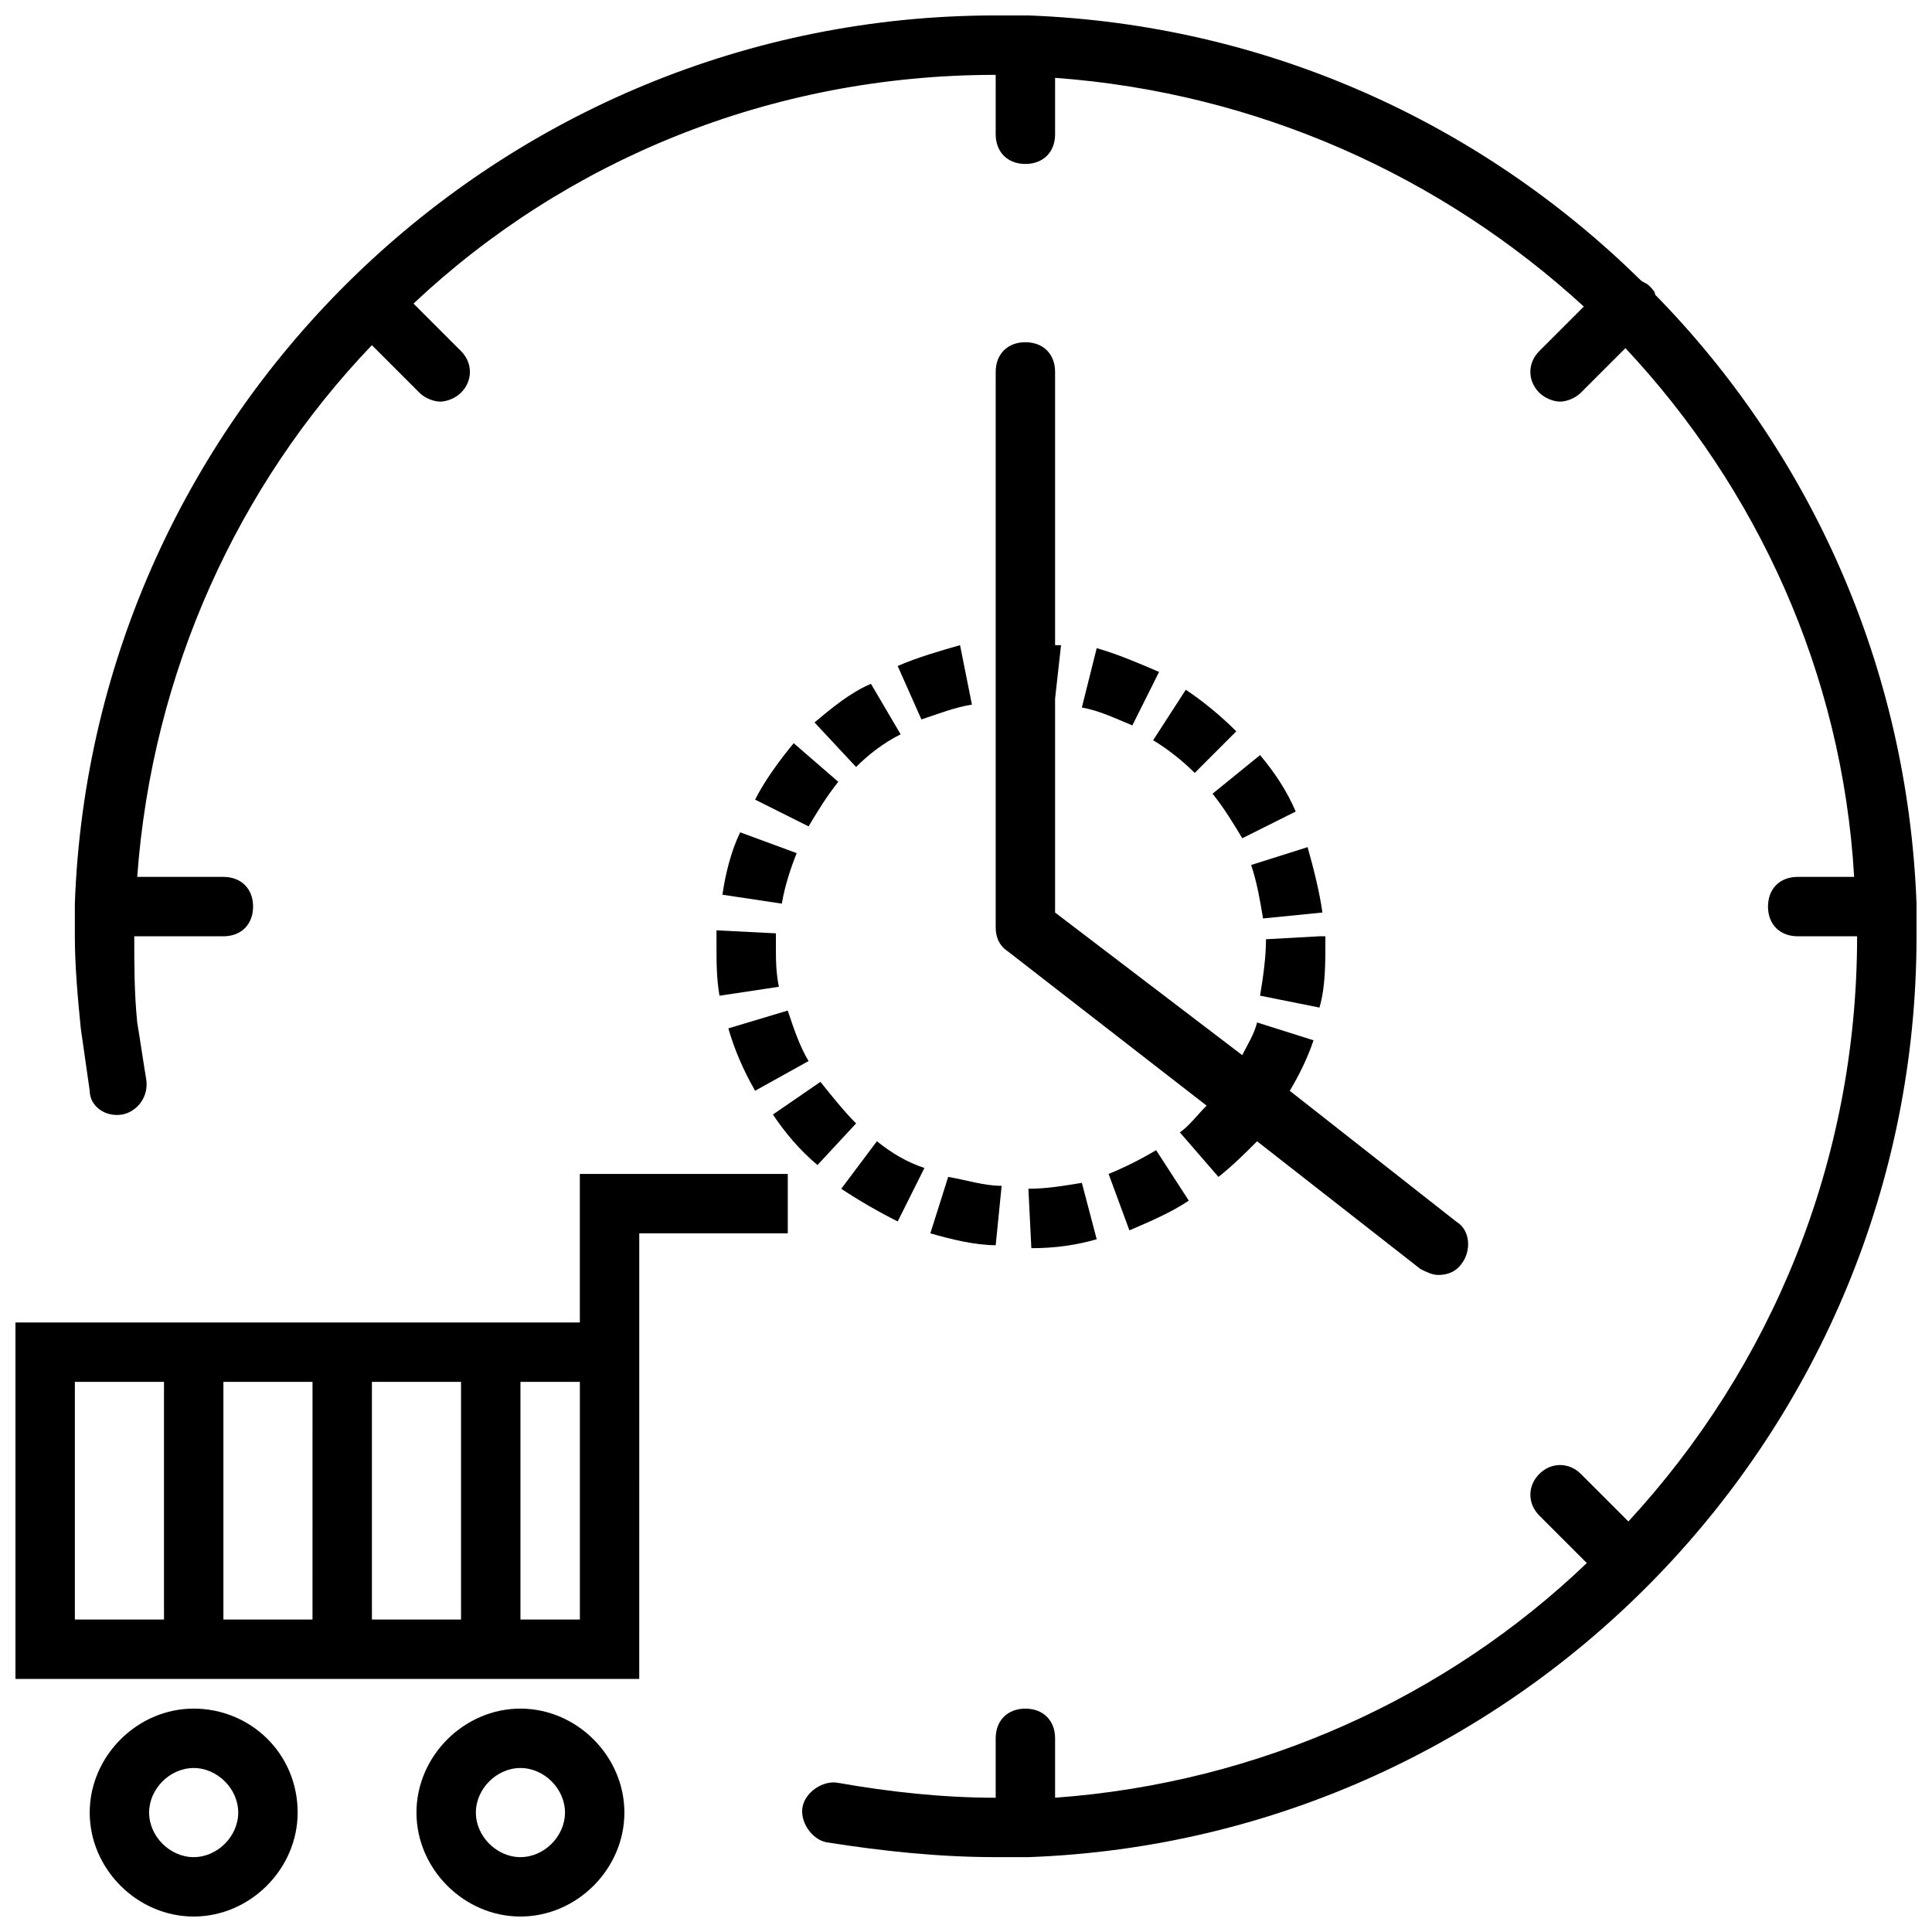 <?xml version="1.0" encoding="UTF-8"?>
<!-- Uploaded to: ICON Repo, www.svgrepo.com, Generator: ICON Repo Mixer Tools -->
<svg width="800px" height="800px" version="1.1" viewBox="144 144 512 512" xmlns="http://www.w3.org/2000/svg">
 <defs>
  <clipPath id="d">
   <path d="m148.09 455h204.91v134h-204.91z"/>
  </clipPath>
  <clipPath id="c">
   <path d="m254 596h56v55.902h-56z"/>
  </clipPath>
  <clipPath id="b">
   <path d="m167 596h56v55.902h-56z"/>
  </clipPath>
  <clipPath id="a">
   <path d="m163 148.09h488.9v488.91h-488.9z"/>
  </clipPath>
 </defs>
 <g clip-path="url(#d)">
  <path d="m313.41 510.21v-39.359h39.359v-15.742h-55.105v39.359l-149.57-0.004v94.465h165.31zm-70.848 0h23.617v62.977h-23.617zm-15.746 62.977h-23.613v-62.977h23.617zm-62.977-62.977h23.617v62.977h-23.617zm133.83 62.977h-15.742v-62.977h15.742z"/>
 </g>
 <g clip-path="url(#c)">
  <path d="m309.47 624.35c0-14.957-12.594-27.551-27.551-27.551s-27.551 12.594-27.551 27.551c0 14.957 12.594 27.551 27.551 27.551s27.551-12.594 27.551-27.551zm-39.359 0c0-6.297 5.512-11.809 11.809-11.809s11.809 5.512 11.809 11.809c0 6.297-5.512 11.809-11.809 11.809s-11.809-5.512-11.809-11.809z"/>
 </g>
 <g clip-path="url(#b)">
  <path d="m222.88 624.35c0-15.746-12.598-27.551-27.555-27.551s-27.551 12.594-27.551 27.551c0 14.957 12.594 27.551 27.551 27.551s27.555-12.594 27.555-27.551zm-27.555 11.809c-6.297 0-11.809-5.512-11.809-11.809 0.004-6.297 5.512-11.809 11.809-11.809s11.809 5.512 11.809 11.809c0 6.297-5.508 11.809-11.809 11.809z"/>
 </g>
 <path d="m415.74 234.69c-4.723 0-7.871 3.148-7.871 7.871v147.21c0 2.363 0.789 4.723 3.148 6.297l52.742 40.934c-2.363 2.363-4.723 5.512-7.086 7.086l10.234 11.809c3.938-3.148 7.086-6.297 10.234-9.445l43.297 33.852c1.574 0.789 3.148 1.574 4.723 1.574 2.363 0 4.723-0.789 6.297-3.148 2.363-3.148 2.363-8.66-1.574-11.02l-44.082-34.637c2.363-3.938 4.723-8.66 6.297-13.383l-14.957-4.723c-0.789 3.148-2.363 5.512-3.938 8.66l-49.594-37.793v-56.68l1.574-14.168h-1.574v-72.422c0-4.723-3.148-7.871-7.871-7.871z"/>
 <path d="m335.45 381.11 15.742 2.363c0.789-4.723 2.363-9.445 3.938-13.383l-14.957-5.512c-2.363 4.723-3.938 11.02-4.723 16.531z"/>
 <path d="m417.32 474.78c6.297 0 11.809-0.789 17.32-2.363l-3.938-14.957c-4.723 0.789-9.445 1.574-14.168 1.574z"/>
 <path d="m370.87 441.72c-3.148-3.148-6.297-7.086-9.445-11.02l-12.594 8.66c3.148 4.723 7.086 9.445 11.809 13.383z"/>
 <path d="m381.89 320.49 6.297 14.168c4.723-1.574 8.66-3.148 13.383-3.938l-3.148-15.742c-5.512 1.574-11.023 3.148-16.531 5.512z"/>
 <path d="m437.79 455.1 5.512 14.957c5.512-2.363 11.02-4.723 15.742-7.871l-8.66-13.383c-3.934 2.363-8.66 4.723-12.594 6.297z"/>
 <path d="m390.55 470.85c5.512 1.574 11.809 3.148 17.32 3.148l1.574-15.742c-4.723 0-9.445-1.574-14.168-2.363z"/>
 <path d="m465.34 354.34c3.148 3.938 5.512 7.871 7.871 11.809l14.168-7.086c-2.363-5.512-5.512-10.234-9.445-14.957z"/>
 <path d="m430.7 331.51c4.723 0.789 9.445 3.148 13.383 4.723l7.086-14.168c-5.512-2.363-11.02-4.723-16.531-6.297z"/>
 <path d="m477.93 407.87 15.742 3.148c1.574-5.512 1.574-11.02 1.574-18.895h-1.574l-14.168 0.789c0.004 4.723-0.785 10.234-1.574 14.957z"/>
 <path d="m449.59 340.17c3.938 2.363 7.871 5.512 11.02 8.66l11.02-11.02c-3.938-3.938-8.66-7.871-13.383-11.02z"/>
 <path d="m475.57 373.23c1.574 4.723 2.363 9.445 3.148 14.168l15.742-1.574c-0.789-5.512-2.363-11.809-3.938-17.32z"/>
 <path d="m344.11 355.91 14.168 7.086c2.363-3.938 4.723-7.871 7.871-11.809l-11.809-10.234c-3.93 4.723-7.867 10.234-10.23 14.957z"/>
 <path d="m333.88 394.49c0 4.723 0 8.66 0.789 13.383l15.742-2.363c-0.789-3.938-0.789-7.086-0.789-11.02v-3.148l-15.742-0.789v3.938z"/>
 <path d="m337.02 416.53c1.574 5.512 3.938 11.02 7.086 16.531l14.168-7.871c-2.363-3.938-3.938-8.66-5.512-13.383z"/>
 <path d="m359.85 335.45 11.02 11.809c3.148-3.148 7.086-6.297 11.809-8.66l-7.871-13.383c-5.512 2.359-10.234 6.297-14.957 10.234z"/>
 <path d="m388.98 453.53c-4.723-1.574-8.66-3.938-12.594-7.086l-9.445 12.594c4.723 3.148 10.234 6.297 14.957 8.66z"/>
 <g clip-path="url(#a)">
  <path d="m651.9 383.47c-2.363-62.977-28.34-119.66-69.273-161.38 0-0.789-0.789-1.574-1.574-2.363-0.789-0.789-1.574-0.789-2.363-1.574-42.508-41.723-99.184-67.699-162.16-70.062h-0.789-0.789-7.086c-131.46 0-239.3 104.7-244.03 235.38v0.789 0.789 7.086c0 7.871 0.789 16.531 1.574 24.402 0.789 5.512 1.574 11.02 2.363 16.531 0 3.93 3.938 7.078 8.66 6.293 3.938-0.789 7.086-4.723 6.297-9.445-0.789-4.723-1.574-10.234-2.363-14.957-0.785-7.875-0.785-14.957-0.785-22.832h23.617c4.723 0 7.871-3.148 7.871-7.871s-3.148-7.871-7.871-7.871h-22.832c3.938-54.316 26.766-103.91 62.188-140.91l12.594 12.594c1.574 1.574 3.938 2.363 5.512 2.363 1.574 0 3.938-0.789 5.512-2.363 3.148-3.148 3.148-7.871 0-11.02l-12.594-12.594c40.148-37.785 94.465-60.617 154.29-60.617v15.742c0 4.723 3.148 7.871 7.871 7.871 4.723 0 7.871-3.148 7.871-7.871v-14.953c53.531 3.938 102.34 25.977 140.12 60.613l-11.809 11.809c-3.148 3.148-3.148 7.871 0 11.02 1.574 1.574 3.938 2.363 5.512 2.363s3.938-0.789 5.512-2.363l11.809-11.809c34.637 37 57.465 85.805 60.613 140.12l-14.957 0.004c-4.723 0-7.871 3.148-7.871 7.871s3.148 7.871 7.871 7.871h15.742c0 59.828-22.828 114.14-60.613 155.08l-12.594-12.594c-3.148-3.148-7.871-3.148-11.02 0-3.148 3.148-3.148 7.871 0 11.02l12.594 12.594c-37 35.426-86.594 58.254-140.91 62.188v-15.738c0-4.723-3.148-7.871-7.871-7.871-4.723 0-7.871 3.148-7.871 7.871v15.742c-14.168 0-28.34-1.574-41.723-3.938-3.938-0.789-8.66 2.363-9.445 6.297-0.789 3.938 2.363 8.66 6.297 9.445 14.957 2.363 29.914 3.938 44.871 3.938h7.086 0.789 0.789c130.67-4.719 235.37-112.57 235.37-244.03v-7.086-0.789-0.781z"/>
 </g>
</svg>